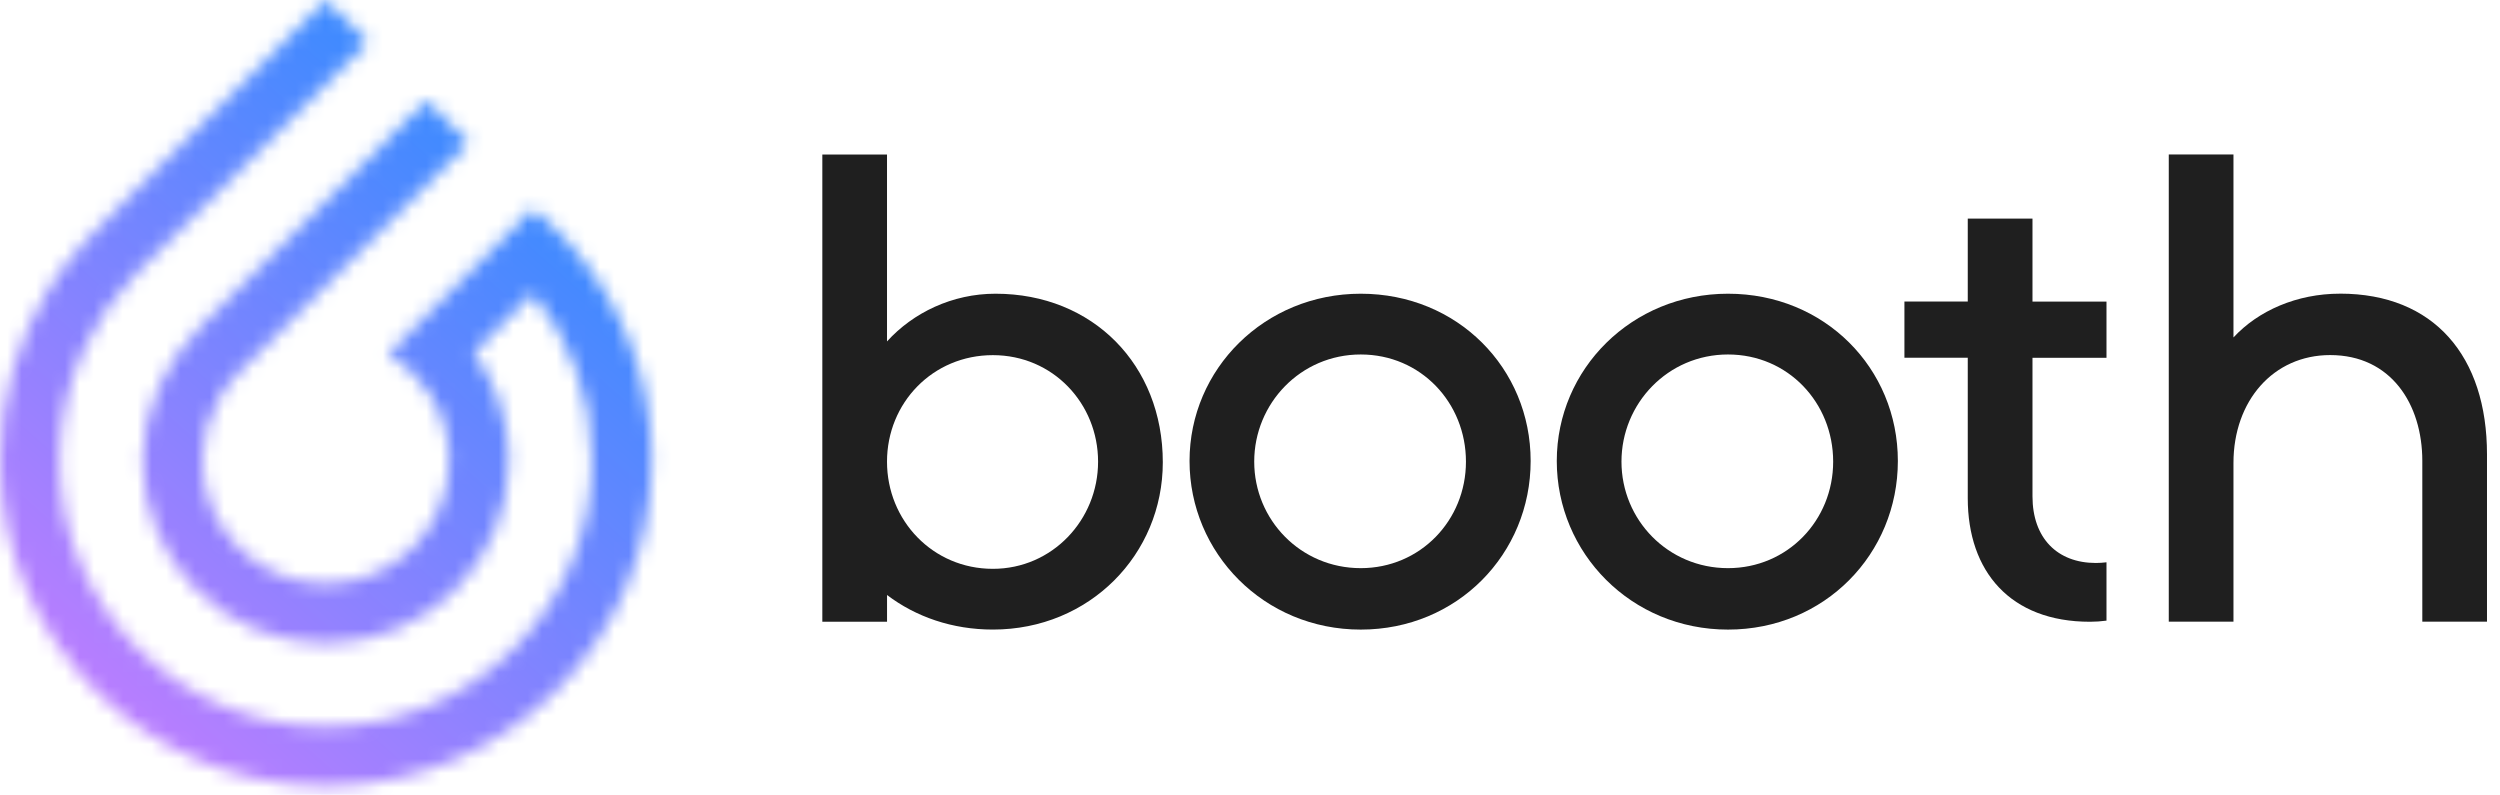<svg width="173" height="55" viewBox="0 0 173 55" fill="none" xmlns="http://www.w3.org/2000/svg">
<path d="M68.706 39.363C64.547 39.363 61.381 36.016 61.381 31.948C61.381 27.879 64.547 24.576 68.706 24.576C72.865 24.576 75.987 27.923 75.987 31.948C75.987 35.972 72.821 39.363 68.706 39.363ZM68.886 20.325C65.901 20.325 63.19 21.635 61.381 23.627V10.693H56.905V23.668V43.024H61.383V41.174C63.373 42.685 65.901 43.566 68.708 43.566C75.401 43.566 80.466 38.367 80.466 31.991C80.466 25.253 75.628 20.325 68.889 20.325" fill="#1F1F1F"/>
<path d="M94.163 39.316C90.004 39.316 86.792 35.97 86.792 31.945C86.792 27.92 90.002 24.53 94.163 24.53C98.325 24.53 101.444 27.876 101.444 31.945C101.444 36.014 98.278 39.316 94.163 39.316ZM94.163 20.325C87.517 20.325 82.316 25.526 82.316 31.901C82.316 38.276 87.471 43.568 94.163 43.568C100.856 43.568 105.921 38.323 105.921 31.901C105.921 25.479 100.856 20.325 94.163 20.325Z" fill="#1F1F1F"/>
<path d="M119.577 39.316C115.418 39.316 112.206 35.97 112.206 31.945C112.206 27.92 115.415 24.53 119.577 24.53C123.738 24.53 126.855 27.876 126.855 31.945C126.855 36.014 123.69 39.316 119.577 39.316ZM119.577 20.325C112.928 20.325 107.729 25.526 107.729 31.901C107.729 38.276 112.884 43.568 119.577 43.568C126.269 43.568 131.332 38.323 131.332 31.901C131.332 25.479 126.267 20.325 119.577 20.325Z" fill="#1F1F1F"/>
<path d="M140.648 20.866V15.126H136.169V20.866H131.786V24.757H136.169V34.479C136.169 39.543 139.11 43.026 144.627 43.026C145.003 43.026 145.388 42.999 145.769 42.948V38.911C145.522 38.94 145.276 38.958 145.034 38.958C142.366 38.958 140.648 37.239 140.648 34.344V24.759H145.769V20.869H140.648V20.866Z" fill="#1F1F1F"/>
<path d="M161.927 20.322C158.942 20.322 156.274 21.498 154.556 23.351V10.691H150.079V43.021H154.556V32.033C154.556 27.737 157.314 24.571 161.248 24.571C165.452 24.571 167.624 27.962 167.624 31.896V43.019H172.1V31.442C172.1 24.659 168.439 20.32 161.927 20.32" fill="#1F1F1F"/>
<mask id="mask0_2068_609" style="mask-type:luminance" maskUnits="userSpaceOnUse" x="0" y="0" width="46" height="55">
<path d="M22.558 0L22.529 0.029C22.529 0.029 22.521 0.037 22.519 0.039C21.574 0.984 20.63 1.928 19.685 2.873C17.808 4.75 15.931 6.627 14.056 8.504C12.343 10.217 10.632 11.931 8.919 13.642C6.92 15.641 4.869 17.584 3.368 20.007C1.172 23.551 0 27.681 0 31.852C0 44.254 10.061 54.347 22.45 54.403H22.648C35.035 54.349 45.096 44.254 45.096 31.852C45.096 26.341 43.107 21.284 39.812 17.361C39.538 17.034 39.253 16.717 38.96 16.404L37.991 15.436C37.632 15.099 37.261 14.772 36.88 14.457L33.949 17.388L29.839 21.498L26.858 24.479C28.062 25.184 29.075 26.175 29.809 27.359C30.62 28.665 31.088 30.205 31.088 31.852C31.088 36.563 27.254 40.398 22.543 40.398C17.832 40.398 13.995 36.563 13.995 31.852C13.995 30.341 14.401 28.84 15.167 27.537C15.977 26.158 17.222 25.084 18.347 23.969C19.936 22.377 21.528 20.788 23.117 19.197L31.257 11.059L32.431 9.885L29.514 6.968C29.05 7.432 28.587 7.896 28.123 8.36C26.514 9.966 24.908 11.574 23.3 13.183C21.416 15.067 19.531 16.951 17.645 18.838C16.414 20.068 15.182 21.301 13.952 22.531C11.467 25.018 9.868 28.318 9.868 31.855C9.868 38.84 15.553 44.525 22.538 44.525C29.524 44.525 35.208 38.84 35.208 31.855C35.208 29.067 34.303 26.49 32.773 24.396L36.876 20.293C39.431 23.456 40.964 27.481 40.964 31.855C40.964 42.016 32.699 50.28 22.541 50.28C12.382 50.28 4.115 42.016 4.115 31.855C4.115 29.141 4.718 26.441 5.88 23.988C6.759 22.136 7.947 20.434 9.38 18.972C11.12 17.195 12.917 15.47 14.677 13.71C16.026 12.36 17.373 11.01 18.723 9.663L25.462 2.924L25.455 2.917L22.546 0.007L22.558 0Z" fill="white"/>
</mask>
<g mask="url(#mask0_2068_609)">
<path d="M19.802 -22.379L-26.995 30.515L25.298 76.78L72.095 23.886L19.802 -22.379Z" fill="url(#paint0_linear_2068_609)"/>
</g>
<defs>
<linearGradient id="paint0_linear_2068_609" x1="3.668" y1="48.254" x2="39.643" y2="7.591" gradientUnits="userSpaceOnUse">
<stop stop-color="#BF7DFF"/>
<stop offset="1" stop-color="#2E8CFF"/>
</linearGradient>
</defs>
</svg>
